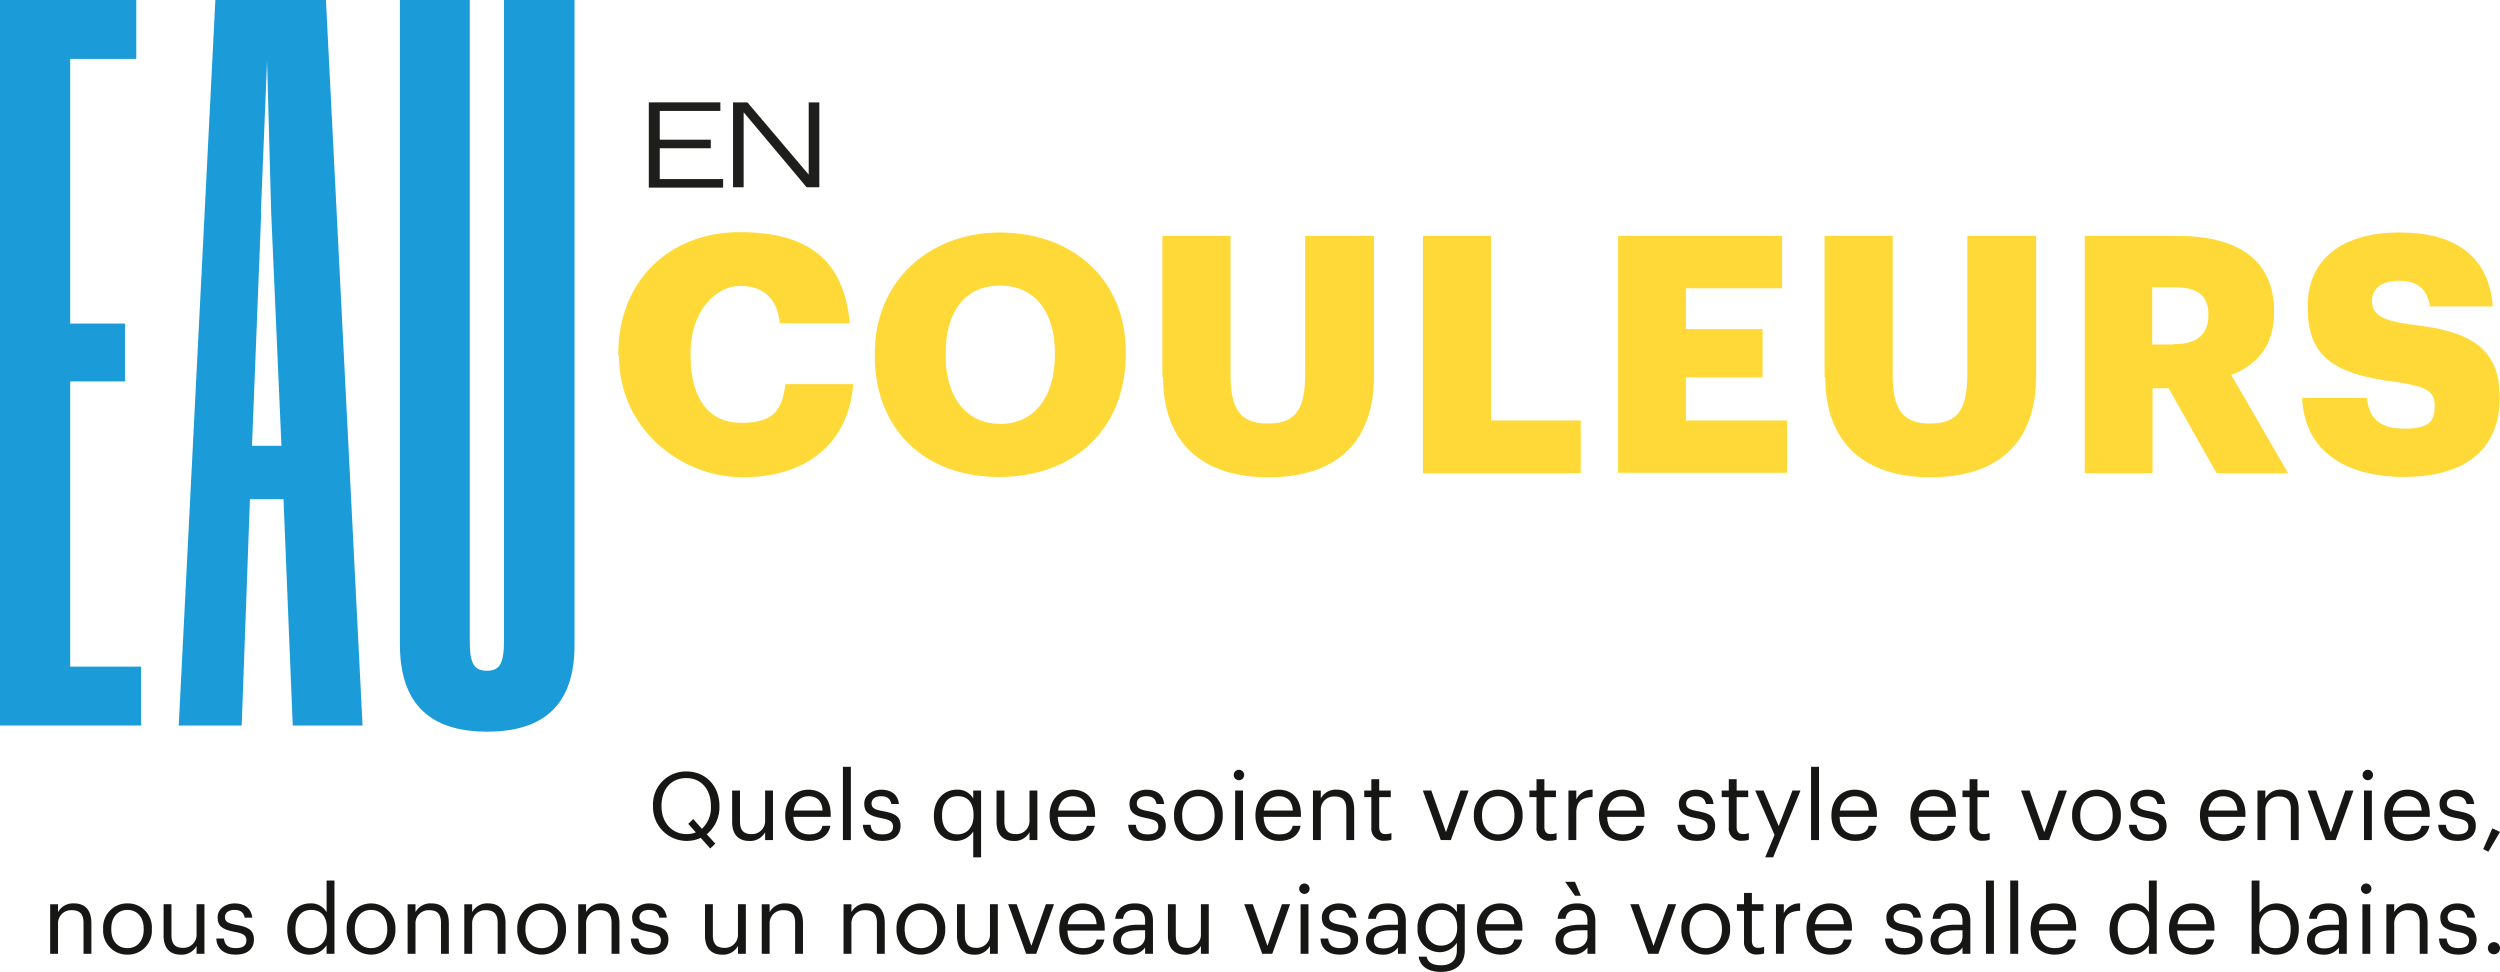<svg xmlns="http://www.w3.org/2000/svg" xmlns:xlink="http://www.w3.org/1999/xlink" width="572.331" height="222.498" viewBox="0 0 572.331 222.498">
  <defs>
    <clipPath id="clip-path">
      <rect id="Rectangle_60" data-name="Rectangle 60" width="560.846" height="46.949" fill="none"/>
    </clipPath>
  </defs>
  <g id="Group_1791" data-name="Group 1791" transform="translate(27.269 -2010.45)">
    <g id="haut-en-couleurs" transform="translate(-83.169 1819.65)">
      <g id="Group_1778" data-name="Group 1778" transform="translate(55.9 190.8)">
        <path id="Path_2080" data-name="Path 2080" d="M55.978,190.8H87.1v13.482H71.968v60.59H84.51v13.247H71.968V343.41H88.194v13.482H55.9V190.8Z" transform="translate(-55.9 -190.8)" fill="#1b9cd9"/>
        <path id="Path_2081" data-name="Path 2081" d="M132.085,305.081H124.4l-1.881,51.811H108.1L116.487,190.8H141.8l8.387,166.092H134.2ZM126.99,239.4l-2.116,53.457h6.741L129.263,239.4l-.941-34.645L126.912,239.4Z" transform="translate(-67.184 -190.8)" fill="#1b9cd9"/>
        <path id="Path_2082" data-name="Path 2082" d="M212.675,190.8V338.551c0,13.717-7.211,19.752-19.987,19.752S172.7,352.268,172.7,338.316V190.8h15.99V337.375c0,5.33.941,6.976,3.919,6.976s3.919-1.646,3.919-6.976V190.8h16.147Z" transform="translate(-81.149 -190.8)" fill="#1b9cd9"/>
      </g>
      <g id="Group_1779" data-name="Group 1779" transform="translate(197.458 243.943)">
        <path id="Path_2083" data-name="Path 2083" d="M236.5,286.974v-.627c0-16.7,11.836-27.747,27.747-27.747s23.907,6.506,25.239,20.85H273.5c-.627-5.565-3.684-8.544-9.092-8.544s-11.365,5.487-11.365,15.363v.627c0,9.8,4.154,15.363,11.6,15.363s9.327-2.9,10.111-8.857h15.52c-1.1,14.03-11.209,21.32-25.317,21.32s-28.3-11.052-28.3-27.747Z" transform="translate(-236.5 -258.6)" fill="#ffd938"/>
        <path id="Path_2084" data-name="Path 2084" d="M311.4,287v-.627c0-16.539,12.463-27.669,28.688-27.669s28.766,10.425,28.766,27.277v.627c0,16.7-11.444,28.061-29,28.061S311.4,303.3,311.4,286.918Zm41.229-.157v-.627c0-9.641-4.86-15.363-12.541-15.363s-12.463,5.565-12.463,15.441v.627c0,9.876,5.016,15.6,12.541,15.6S352.629,296.559,352.629,286.839Z" transform="translate(-252.692 -258.622)" fill="#ffd938"/>
        <path id="Path_2085" data-name="Path 2085" d="M395.4,291.993V259.7H411v31.588c0,7.681,1.881,11.365,8.544,11.365s8.544-3.527,8.544-11.6V259.7H443.84v32.058c0,15.833-9.249,23.2-24.22,23.2s-24.063-7.76-24.063-22.966Z" transform="translate(-270.85 -258.838)" fill="#ffd938"/>
        <path id="Path_2086" data-name="Path 2086" d="M471.4,259.7h15.676v42.248h20.536v12.071H471.478V259.7Z" transform="translate(-287.28 -258.838)" fill="#ffd938"/>
        <path id="Path_2087" data-name="Path 2087" d="M528.5,259.678h37.545v11.992H544.02V281h17.558V292.05H544.02v9.876h23.2v11.992H528.5V259.678Z" transform="translate(-299.624 -258.816)" fill="#ffd938"/>
        <path id="Path_2088" data-name="Path 2088" d="M588.8,291.993V259.7h15.6v31.588c0,7.681,1.881,11.365,8.544,11.365s8.544-3.527,8.544-11.6V259.7H637.24v32.058c0,15.833-9.249,23.2-24.22,23.2s-24.063-7.76-24.063-22.966Z" transform="translate(-312.659 -258.838)" fill="#ffd938"/>
        <path id="Path_2089" data-name="Path 2089" d="M664.8,259.7h21.242c14.187,0,22.1,5.8,22.1,17.244v.314c0,7.76-4.076,12.071-9.8,14.266l13.011,22.5H694.977L684,294.58H680.32v19.439H664.8V259.7Zm20.458,24.769c5.252,0,7.838-2.195,7.838-6.584v-.314c0-4.389-2.743-6.114-7.76-6.114h-5.095v13.09h5.016Z" transform="translate(-329.088 -258.838)" fill="#ffd938"/>
        <path id="Path_2090" data-name="Path 2090" d="M728.3,296.559h14.814c.392,3.841,2.116,7.054,8.544,7.054s6.976-2.195,6.976-5.408-2.038-4.233-8.544-5.252c-15.363-1.8-20.536-6.349-20.536-17.322s8.073-16.931,21.006-16.931,20.458,5.487,21.4,16.931H757.537c-.549-3.841-2.743-5.879-6.976-5.879s-6.271,1.881-6.271,4.625,1.646,4.389,8.465,5.33c13.717,1.489,20.771,5.095,20.771,16.852s-7.917,18.106-21.869,18.106-22.966-6.349-23.358-18.185Z" transform="translate(-342.816 -258.622)" fill="#ffd938"/>
      </g>
      <g id="Group_1780" data-name="Group 1780" transform="translate(204.435 214.236)">
        <path id="Path_2091" data-name="Path 2091" d="M245.4,220.7h16.382v1.96H247.908v6.584h11.679v1.96H247.908v7.054h14.5v1.96H245.4V220.778Z" transform="translate(-245.4 -220.7)" fill="#1e1e1c"/>
        <path id="Path_2092" data-name="Path 2092" d="M269.9,220.7h3.37l14.03,16.539V220.7h2.43v19.439h-2.9l-14.422-17.166v17.166h-2.43V220.7Z" transform="translate(-250.696 -220.7)" fill="#1e1e1c"/>
      </g>
    </g>
    <g id="Group_1782" data-name="Group 1782" transform="translate(-15.785 2186)">
      <g id="Group_1781" data-name="Group 1781" transform="translate(0 0)" clip-path="url(#clip-path)">
        <path id="Path_2093" data-name="Path 2093" d="M93.631,15.846A7.733,7.733,0,0,1,82.7,8.686V8.512A7.519,7.519,0,0,1,90.333.637c4.556,0,7.572,3.471,7.572,7.832v.174A7.958,7.958,0,0,1,95,15l1.953,2.17L95.8,18.275ZM92.5,14.587l-1.736-1.953,1.15-1.106,1.974,2.235a6.546,6.546,0,0,0,2.061-5.142V8.447c0-3.471-2.039-6.292-5.619-6.292-3.6,0-5.684,2.647-5.684,6.335v.174c0,3.753,2.495,6.313,5.728,6.313a5.541,5.541,0,0,0,2.126-.391" transform="translate(55.314 0.426)" fill="#161615"/>
        <path id="Path_2094" data-name="Path 2094" d="M93.551,10.431V3.25h1.8v7.094c0,2,.846,2.885,2.625,2.885a2.985,2.985,0,0,0,3.124-3.1V3.25h1.8V14.6h-1.8V12.8a3.874,3.874,0,0,1-3.6,2c-2.256,0-3.949-1.237-3.949-4.361" transform="translate(62.575 2.174)" fill="#161615"/>
        <path id="Path_2095" data-name="Path 2095" d="M100.831,9.121V8.947c0-3.428,2.191-5.814,5.315-5.814,2.625,0,5.1,1.584,5.1,5.641V9.36H102.7c.087,2.582,1.323,4.014,3.645,4.014,1.757,0,2.777-.651,3.016-1.974h1.8c-.391,2.278-2.278,3.471-4.838,3.471-3.211,0-5.489-2.256-5.489-5.749m8.57-1.215c-.174-2.343-1.389-3.276-3.254-3.276-1.844,0-3.081,1.258-3.384,3.276Z" transform="translate(67.444 2.096)" fill="#161615"/>
        <rect id="Rectangle_56" data-name="Rectangle 56" width="1.822" height="16.771" transform="translate(181.488)" fill="#161615"/>
        <path id="Path_2096" data-name="Path 2096" d="M111.491,11.182h1.757c.13,1.345.846,2.191,2.669,2.191,1.714,0,2.473-.586,2.473-1.8,0-1.193-.89-1.584-2.647-1.909-2.951-.542-3.949-1.367-3.949-3.341,0-2.1,2.061-3.189,3.84-3.189,2.039,0,3.8.824,4.1,3.276H118c-.26-1.237-.955-1.779-2.387-1.779-1.3,0-2.148.651-2.148,1.627,0,1.02.564,1.432,2.647,1.8,2.343.434,3.992.955,3.992,3.363,0,2.061-1.41,3.45-4.166,3.45-2.712,0-4.339-1.367-4.448-3.688" transform="translate(74.574 2.096)" fill="#161615"/>
        <path id="Path_2097" data-name="Path 2097" d="M130.232,12.723a4.783,4.783,0,0,1-3.884,2.148c-2.972,0-5.12-2.1-5.12-5.641V9.057c0-3.471,2.17-5.925,5.294-5.925a4.066,4.066,0,0,1,3.71,2.019V3.329h1.8v15.3h-1.8Zm.065-3.645V8.9c0-2.907-1.389-4.274-3.6-4.274-2.256,0-3.6,1.584-3.6,4.339v.174c0,2.864,1.54,4.231,3.45,4.231,2.1,0,3.753-1.389,3.753-4.3" transform="translate(81.087 2.095)" fill="#161615"/>
        <path id="Path_2098" data-name="Path 2098" d="M129.82,10.431V3.25h1.8v7.094c0,2,.846,2.885,2.625,2.885a2.985,2.985,0,0,0,3.124-3.1V3.25h1.8V14.6h-1.8V12.8a3.874,3.874,0,0,1-3.6,2c-2.256,0-3.949-1.237-3.949-4.361" transform="translate(86.834 2.174)" fill="#161615"/>
        <path id="Path_2099" data-name="Path 2099" d="M137.1,9.121V8.947c0-3.428,2.191-5.814,5.315-5.814,2.625,0,5.1,1.584,5.1,5.641V9.36h-8.548c.087,2.582,1.323,4.014,3.645,4.014,1.757,0,2.777-.651,3.016-1.974h1.8c-.391,2.278-2.278,3.471-4.838,3.471-3.211,0-5.489-2.256-5.489-5.749m8.57-1.215c-.174-2.343-1.388-3.276-3.254-3.276-1.844,0-3.081,1.258-3.384,3.276Z" transform="translate(91.704 2.096)" fill="#161615"/>
        <path id="Path_2100" data-name="Path 2100" d="M147.877,11.182h1.757c.13,1.345.846,2.191,2.669,2.191,1.714,0,2.473-.586,2.473-1.8,0-1.193-.89-1.584-2.647-1.909-2.951-.542-3.949-1.367-3.949-3.341,0-2.1,2.061-3.189,3.84-3.189,2.039,0,3.8.824,4.1,3.276h-1.736c-.26-1.237-.955-1.779-2.386-1.779-1.3,0-2.148.651-2.148,1.627,0,1.02.564,1.432,2.647,1.8,2.343.434,3.992.955,3.992,3.363,0,2.061-1.41,3.45-4.166,3.45-2.712,0-4.339-1.367-4.448-3.688" transform="translate(98.912 2.096)" fill="#161615"/>
        <path id="Path_2101" data-name="Path 2101" d="M154.169,9.1V8.926A5.579,5.579,0,1,1,165.32,8.9v.174a5.579,5.579,0,1,1-11.151.022m9.286,0V8.947c0-2.625-1.454-4.317-3.71-4.317-2.278,0-3.71,1.692-3.71,4.3V9.1c0,2.582,1.409,4.276,3.71,4.276,2.278,0,3.71-1.716,3.71-4.276" transform="translate(103.121 2.096)" fill="#161615"/>
        <path id="Path_2102" data-name="Path 2102" d="M162.359,1.6a1.193,1.193,0,0,1,2.387,0,1.193,1.193,0,0,1-2.387,0m.325,3.558h1.8V16.5h-1.8Z" transform="translate(108.599 0.27)" fill="#161615"/>
        <path id="Path_2103" data-name="Path 2103" d="M165.336,9.121V8.947c0-3.428,2.191-5.814,5.315-5.814,2.625,0,5.1,1.584,5.1,5.641V9.36H167.2c.087,2.582,1.323,4.014,3.645,4.014,1.757,0,2.777-.651,3.016-1.974h1.8c-.391,2.278-2.278,3.471-4.838,3.471-3.211,0-5.489-2.256-5.489-5.749m8.57-1.215c-.174-2.343-1.388-3.276-3.254-3.276-1.844,0-3.081,1.258-3.384,3.276Z" transform="translate(110.59 2.096)" fill="#161615"/>
        <path id="Path_2104" data-name="Path 2104" d="M173.227,3.328h1.8v1.8a3.9,3.9,0,0,1,3.645-2c2.343,0,3.992,1.28,3.992,4.578v6.964h-1.8V7.581c0-2-.846-2.885-2.667-2.885a2.987,2.987,0,0,0-3.169,3.1v6.877h-1.8Z" transform="translate(115.868 2.096)" fill="#161615"/>
        <path id="Path_2105" data-name="Path 2105" d="M181.887,12.789V5.8H180.26V4.285h1.627V1.7h1.8V4.285h2.647V5.8h-2.647v6.812c0,1.106.5,1.649,1.41,1.649a3.707,3.707,0,0,0,1.389-.239v1.519a4.292,4.292,0,0,1-1.54.239,2.757,2.757,0,0,1-3.059-2.994" transform="translate(120.573 1.139)" fill="#161615"/>
        <path id="Path_2106" data-name="Path 2106" d="M188.294,3.25h1.951l3.364,9.524,3.318-9.524h1.867L194.715,14.6h-2.3Z" transform="translate(125.946 2.174)" fill="#161615"/>
        <path id="Path_2107" data-name="Path 2107" d="M195.3,9.1V8.926A5.579,5.579,0,1,1,206.451,8.9v.174A5.579,5.579,0,1,1,195.3,9.1m9.286,0V8.947c0-2.625-1.454-4.317-3.71-4.317-2.278,0-3.71,1.692-3.71,4.3V9.1c0,2.582,1.41,4.276,3.71,4.276,2.278,0,3.71-1.716,3.71-4.276" transform="translate(130.633 2.096)" fill="#161615"/>
        <path id="Path_2108" data-name="Path 2108" d="M204.547,12.789V5.8h-1.629V4.285h1.629V1.7h1.8V4.285h2.647V5.8h-2.647v6.812c0,1.106.5,1.649,1.41,1.649a3.713,3.713,0,0,0,1.389-.239v1.519a4.3,4.3,0,0,1-1.54.239,2.757,2.757,0,0,1-3.059-2.994" transform="translate(135.728 1.139)" fill="#161615"/>
        <path id="Path_2109" data-name="Path 2109" d="M208.274,3.328h1.8V5.368A3.964,3.964,0,0,1,213.8,3.133V4.825c-2.278.108-3.732.824-3.732,3.623v6.227h-1.8Z" transform="translate(139.311 2.096)" fill="#161615"/>
        <path id="Path_2110" data-name="Path 2110" d="M212.459,9.121V8.947c0-3.428,2.193-5.814,5.317-5.814,2.625,0,5.1,1.584,5.1,5.641V9.36h-8.548c.087,2.582,1.323,4.014,3.646,4.014,1.757,0,2.777-.651,3.016-1.974h1.8c-.392,2.278-2.278,3.471-4.84,3.471-3.211,0-5.489-2.256-5.489-5.749m8.571-1.215c-.174-2.343-1.389-3.276-3.254-3.276-1.846,0-3.081,1.258-3.386,3.276Z" transform="translate(142.11 2.096)" fill="#161615"/>
        <path id="Path_2111" data-name="Path 2111" d="M223.236,11.182h1.757c.13,1.345.846,2.191,2.667,2.191,1.716,0,2.475-.586,2.475-1.8,0-1.193-.889-1.584-2.647-1.909-2.952-.542-3.949-1.367-3.949-3.341,0-2.1,2.061-3.189,3.838-3.189,2.041,0,3.8.824,4.1,3.276h-1.736c-.259-1.237-.953-1.779-2.385-1.779-1.3,0-2.148.651-2.148,1.627,0,1.02.564,1.432,2.647,1.8,2.343.434,3.992.955,3.992,3.363,0,2.061-1.412,3.45-4.166,3.45-2.712,0-4.341-1.367-4.448-3.688" transform="translate(149.319 2.096)" fill="#161615"/>
        <path id="Path_2112" data-name="Path 2112" d="M230.921,12.789V5.8h-1.627V4.285h1.627V1.7h1.8V4.285h2.647V5.8h-2.647v6.812c0,1.106.5,1.649,1.41,1.649a3.7,3.7,0,0,0,1.389-.239v1.519a4.292,4.292,0,0,1-1.54.239,2.758,2.758,0,0,1-3.059-2.994" transform="translate(153.371 1.139)" fill="#161615"/>
        <path id="Path_2113" data-name="Path 2113" d="M238.33,13.425,233.883,3.25h1.929l3.471,8.136,3.148-8.136h1.844l-6.27,15.3h-1.822Z" transform="translate(156.44 2.174)" fill="#161615"/>
        <rect id="Rectangle_57" data-name="Rectangle 57" width="1.822" height="16.771" transform="translate(403.123)" fill="#161615"/>
        <path id="Path_2114" data-name="Path 2114" d="M244.347,9.121V8.947c0-3.428,2.191-5.814,5.315-5.814,2.625,0,5.1,1.584,5.1,5.641V9.36h-8.548c.087,2.582,1.323,4.014,3.645,4.014,1.759,0,2.777-.651,3.017-1.974h1.8c-.392,2.278-2.28,3.471-4.84,3.471-3.211,0-5.489-2.256-5.489-5.749m8.57-1.215c-.174-2.343-1.389-3.276-3.254-3.276-1.844,0-3.081,1.258-3.384,3.276Z" transform="translate(163.439 2.096)" fill="#161615"/>
        <path id="Path_2115" data-name="Path 2115" d="M255.175,9.121V8.947c0-3.428,2.195-5.814,5.317-5.814,2.625,0,5.1,1.584,5.1,5.641V9.36h-8.548c.087,2.582,1.323,4.014,3.646,4.014,1.757,0,2.777-.651,3.016-1.974h1.8c-.394,2.278-2.28,3.471-4.84,3.471-3.213,0-5.491-2.256-5.491-5.749m8.571-1.215c-.174-2.343-1.388-3.276-3.254-3.276-1.846,0-3.079,1.258-3.386,3.276Z" transform="translate(170.682 2.096)" fill="#161615"/>
        <path id="Path_2116" data-name="Path 2116" d="M263.953,12.789V5.8h-1.627V4.285h1.627V1.7h1.8V4.285H268.4V5.8h-2.647v6.812c0,1.106.5,1.649,1.41,1.649a3.7,3.7,0,0,0,1.388-.239v1.519a4.292,4.292,0,0,1-1.54.239,2.758,2.758,0,0,1-3.059-2.994" transform="translate(175.465 1.139)" fill="#161615"/>
        <path id="Path_2117" data-name="Path 2117" d="M270.359,3.25h1.953l3.364,9.524,3.318-9.524h1.866L276.783,14.6h-2.3Z" transform="translate(180.839 2.174)" fill="#161615"/>
        <path id="Path_2118" data-name="Path 2118" d="M277.367,9.1V8.926A5.579,5.579,0,1,1,288.518,8.9v.174a5.579,5.579,0,1,1-11.151.022m9.286,0V8.947c0-2.625-1.454-4.317-3.71-4.317-2.278,0-3.71,1.692-3.71,4.3V9.1c0,2.582,1.41,4.276,3.71,4.276,2.278,0,3.71-1.716,3.71-4.276" transform="translate(185.526 2.096)" fill="#161615"/>
        <path id="Path_2119" data-name="Path 2119" d="M285.167,11.182h1.757c.13,1.345.846,2.191,2.667,2.191,1.716,0,2.475-.586,2.475-1.8,0-1.193-.889-1.584-2.647-1.909-2.952-.542-3.949-1.367-3.949-3.341,0-2.1,2.061-3.189,3.838-3.189,2.041,0,3.8.824,4.1,3.276h-1.736c-.259-1.237-.953-1.779-2.385-1.779-1.3,0-2.148.651-2.148,1.627,0,1.02.564,1.432,2.647,1.8,2.343.434,3.992.955,3.992,3.363,0,2.061-1.412,3.45-4.166,3.45-2.712,0-4.341-1.367-4.448-3.688" transform="translate(190.743 2.096)" fill="#161615"/>
        <path id="Path_2120" data-name="Path 2120" d="M294.9,9.121V8.947c0-3.428,2.193-5.814,5.317-5.814,2.624,0,5.1,1.584,5.1,5.641V9.36h-8.548c.087,2.582,1.323,4.014,3.645,4.014,1.759,0,2.777-.651,3.017-1.974h1.8c-.392,2.278-2.278,3.471-4.84,3.471-3.211,0-5.489-2.256-5.489-5.749m8.571-1.215c-.174-2.343-1.388-3.276-3.254-3.276-1.846,0-3.082,1.258-3.386,3.276Z" transform="translate(197.255 2.096)" fill="#161615"/>
        <path id="Path_2121" data-name="Path 2121" d="M302.794,3.328h1.8v1.8a3.9,3.9,0,0,1,3.647-2c2.341,0,3.99,1.28,3.99,4.578v6.964h-1.8V7.581c0-2-.846-2.885-2.667-2.885a2.987,2.987,0,0,0-3.169,3.1v6.877h-1.8Z" transform="translate(202.533 2.096)" fill="#161615"/>
        <path id="Path_2122" data-name="Path 2122" d="M309.671,3.25h1.953l3.363,9.524,3.319-9.524h1.866L316.093,14.6h-2.3Z" transform="translate(207.133 2.174)" fill="#161615"/>
        <path id="Path_2123" data-name="Path 2123" d="M317.211,1.6a1.194,1.194,0,0,1,2.388,0,1.194,1.194,0,0,1-2.388,0m.325,3.558h1.8V16.5h-1.8Z" transform="translate(212.177 0.27)" fill="#161615"/>
        <path id="Path_2124" data-name="Path 2124" d="M320.187,9.121V8.947c0-3.428,2.193-5.814,5.317-5.814,2.623,0,5.1,1.584,5.1,5.641V9.36h-8.548c.087,2.582,1.323,4.014,3.645,4.014,1.759,0,2.777-.651,3.017-1.974h1.8c-.392,2.278-2.28,3.471-4.84,3.471-3.211,0-5.489-2.256-5.489-5.749m8.57-1.215c-.174-2.343-1.388-3.276-3.253-3.276-1.846,0-3.082,1.258-3.386,3.276Z" transform="translate(214.167 2.096)" fill="#161615"/>
        <path id="Path_2125" data-name="Path 2125" d="M327.584,11.182h1.757c.13,1.345.846,2.191,2.669,2.191,1.714,0,2.473-.586,2.473-1.8,0-1.193-.89-1.584-2.647-1.909-2.951-.542-3.949-1.367-3.949-3.341,0-2.1,2.061-3.189,3.839-3.189,2.041,0,3.8.824,4.1,3.276h-1.736c-.26-1.237-.955-1.779-2.387-1.779-1.3,0-2.148.651-2.148,1.627,0,1.02.564,1.432,2.647,1.8,2.343.434,3.992.955,3.992,3.363,0,2.061-1.41,3.45-4.166,3.45-2.712,0-4.341-1.367-4.448-3.688" transform="translate(219.115 2.096)" fill="#161615"/>
        <path id="Path_2126" data-name="Path 2126" d="M333.759,13.188l2.083-4.751,1.759.824L334.93,13.8Z" transform="translate(223.245 5.644)" fill="#161615"/>
        <path id="Path_2127" data-name="Path 2127" d="M0,18.928H1.8v1.8a3.9,3.9,0,0,1,3.645-1.994c2.343,0,3.992,1.278,3.992,4.576v6.966h-1.8V23.182c0-2-.846-2.887-2.669-2.887A2.986,2.986,0,0,0,1.8,23.4v6.877H0Z" transform="translate(0 12.531)" fill="#161615"/>
        <path id="Path_2128" data-name="Path 2128" d="M7.267,24.7v-.174a5.483,5.483,0,0,1,5.576-5.791A5.466,5.466,0,0,1,18.418,24.5v.172a5.477,5.477,0,0,1-5.6,5.794A5.487,5.487,0,0,1,7.267,24.7m9.286,0v-.152c0-2.625-1.454-4.317-3.71-4.317-2.278,0-3.71,1.692-3.71,4.3V24.7c0,2.583,1.409,4.276,3.71,4.276,2.278,0,3.71-1.716,3.71-4.276" transform="translate(4.861 12.531)" fill="#161615"/>
        <path id="Path_2129" data-name="Path 2129" d="M15.561,26.032V18.849h1.8v7.1c0,2,.846,2.885,2.625,2.885a2.986,2.986,0,0,0,3.124-3.1V18.849h1.8V30.2h-1.8V28.4a3.873,3.873,0,0,1-3.6,2c-2.256,0-3.949-1.237-3.949-4.361" transform="translate(10.408 12.608)" fill="#161615"/>
        <path id="Path_2130" data-name="Path 2130" d="M22.789,26.781h1.757c.13,1.347.846,2.191,2.669,2.191,1.714,0,2.473-.584,2.473-1.8,0-1.192-.89-1.584-2.647-1.908-2.951-.542-3.949-1.368-3.949-3.343,0-2.1,2.061-3.188,3.84-3.188,2.039,0,3.8.823,4.1,3.276H29.3c-.26-1.238-.955-1.781-2.386-1.781-1.3,0-2.148.651-2.148,1.629,0,1.018.564,1.43,2.647,1.8,2.343.436,3.992.955,3.992,3.364,0,2.061-1.41,3.45-4.166,3.45-2.712,0-4.339-1.367-4.448-3.69" transform="translate(15.243 12.531)" fill="#161615"/>
        <path id="Path_2131" data-name="Path 2131" d="M32.525,26.925v-.174c0-3.471,2.171-5.923,5.294-5.923a4.065,4.065,0,0,1,3.71,2.018V15.6h1.8V32.371h-1.8V30.42a4.78,4.78,0,0,1-3.883,2.148c-2.971,0-5.12-2.106-5.12-5.642m9.069-.152V26.6c0-2.907-1.389-4.274-3.6-4.274-2.255,0-3.6,1.584-3.6,4.341v.172c0,2.864,1.539,4.231,3.448,4.231,2.106,0,3.753-1.389,3.753-4.3" transform="translate(21.755 10.435)" fill="#161615"/>
        <path id="Path_2132" data-name="Path 2132" d="M40.677,24.7v-.174a5.579,5.579,0,1,1,11.151-.02v.172a5.579,5.579,0,1,1-11.151.022m9.286,0v-.152c0-2.625-1.454-4.317-3.71-4.317-2.278,0-3.71,1.692-3.71,4.3V24.7c0,2.583,1.41,4.276,3.71,4.276,2.278,0,3.71-1.716,3.71-4.276" transform="translate(27.208 12.531)" fill="#161615"/>
        <path id="Path_2133" data-name="Path 2133" d="M49.035,18.928h1.8v1.8a3.9,3.9,0,0,1,3.645-1.994c2.343,0,3.992,1.278,3.992,4.576v6.966h-1.8V23.182c0-2-.846-2.887-2.667-2.887a2.987,2.987,0,0,0-3.169,3.1v6.877h-1.8Z" transform="translate(32.799 12.531)" fill="#161615"/>
        <path id="Path_2134" data-name="Path 2134" d="M56.81,18.928h1.8v1.8a3.9,3.9,0,0,1,3.645-1.994c2.343,0,3.992,1.278,3.992,4.576v6.966h-1.8V23.182c0-2-.846-2.887-2.669-2.887a2.986,2.986,0,0,0-3.168,3.1v6.877h-1.8Z" transform="translate(37.999 12.531)" fill="#161615"/>
        <path id="Path_2135" data-name="Path 2135" d="M64.077,24.7v-.174a5.579,5.579,0,1,1,11.151-.02v.172a5.579,5.579,0,1,1-11.151.022m9.286,0v-.152c0-2.625-1.454-4.317-3.71-4.317-2.278,0-3.71,1.692-3.71,4.3V24.7c0,2.583,1.409,4.276,3.71,4.276,2.278,0,3.71-1.716,3.71-4.276" transform="translate(42.86 12.531)" fill="#161615"/>
        <path id="Path_2136" data-name="Path 2136" d="M72.436,18.928h1.8v1.8a3.893,3.893,0,0,1,3.645-1.994c2.343,0,3.99,1.278,3.99,4.576v6.966h-1.8V23.182c0-2-.846-2.887-2.67-2.887a2.984,2.984,0,0,0-3.166,3.1v6.877h-1.8Z" transform="translate(48.451 12.531)" fill="#161615"/>
        <path id="Path_2137" data-name="Path 2137" d="M79.65,26.781h1.757c.13,1.347.846,2.191,2.669,2.191,1.714,0,2.473-.584,2.473-1.8,0-1.192-.89-1.584-2.647-1.908-2.951-.542-3.949-1.368-3.949-3.343,0-2.1,2.061-3.188,3.84-3.188,2.039,0,3.8.823,4.1,3.276H86.159c-.26-1.238-.955-1.781-2.387-1.781-1.3,0-2.148.651-2.148,1.629,0,1.018.564,1.43,2.647,1.8,2.343.436,3.992.955,3.992,3.364,0,2.061-1.41,3.45-4.166,3.45-2.712,0-4.339-1.367-4.448-3.69" transform="translate(53.276 12.531)" fill="#161615"/>
        <path id="Path_2138" data-name="Path 2138" d="M89.829,26.032V18.849h1.8v7.1c0,2,.846,2.885,2.625,2.885a2.986,2.986,0,0,0,3.124-3.1V18.849h1.8V30.2h-1.8V28.4a3.874,3.874,0,0,1-3.6,2c-2.256,0-3.949-1.237-3.949-4.361" transform="translate(60.085 12.608)" fill="#161615"/>
        <path id="Path_2139" data-name="Path 2139" d="M97.615,18.928h1.8v1.8a3.9,3.9,0,0,1,3.645-1.994c2.343,0,3.992,1.278,3.992,4.576v6.966h-1.8V23.182c0-2-.846-2.887-2.667-2.887a2.987,2.987,0,0,0-3.169,3.1v6.877h-1.8Z" transform="translate(65.293 12.531)" fill="#161615"/>
        <path id="Path_2140" data-name="Path 2140" d="M108.834,18.928h1.8v1.8a3.9,3.9,0,0,1,3.645-1.994c2.343,0,3.992,1.278,3.992,4.576v6.966h-1.8V23.182c0-2-.846-2.887-2.667-2.887a2.987,2.987,0,0,0-3.169,3.1v6.877h-1.8Z" transform="translate(72.797 12.531)" fill="#161615"/>
        <path id="Path_2141" data-name="Path 2141" d="M116.1,24.7v-.174a5.579,5.579,0,1,1,11.151-.02v.172A5.579,5.579,0,1,1,116.1,24.7m9.286,0v-.152c0-2.625-1.454-4.317-3.71-4.317-2.278,0-3.71,1.692-3.71,4.3V24.7c0,2.583,1.41,4.276,3.71,4.276,2.278,0,3.71-1.716,3.71-4.276" transform="translate(77.658 12.531)" fill="#161615"/>
        <path id="Path_2142" data-name="Path 2142" d="M124.395,26.032V18.849h1.8v7.1c0,2,.846,2.885,2.625,2.885a2.987,2.987,0,0,0,3.124-3.1V18.849h1.8V30.2h-1.8V28.4a3.873,3.873,0,0,1-3.6,2c-2.253,0-3.947-1.237-3.947-4.361" transform="translate(83.206 12.608)" fill="#161615"/>
        <path id="Path_2143" data-name="Path 2143" d="M131.415,18.85h1.953l3.363,9.526,3.319-9.526h1.866L137.837,30.2h-2.3Z" transform="translate(87.901 12.608)" fill="#161615"/>
        <path id="Path_2144" data-name="Path 2144" d="M138.422,24.722v-.175c0-3.428,2.191-5.813,5.315-5.813,2.625,0,5.1,1.582,5.1,5.641v.584h-8.548c.087,2.582,1.323,4.014,3.645,4.014,1.759,0,2.777-.649,3.017-1.973h1.8c-.392,2.276-2.28,3.471-4.84,3.471-3.211,0-5.489-2.258-5.489-5.749m8.57-1.217c-.174-2.341-1.389-3.276-3.254-3.276-1.844,0-3.081,1.258-3.384,3.276Z" transform="translate(92.588 12.531)" fill="#161615"/>
        <path id="Path_2145" data-name="Path 2145" d="M145.818,27.128c0-2.623,2.777-3.513,5.683-3.513h1.629v-.824c0-1.8-.694-2.562-2.43-2.562-1.564,0-2.43.651-2.605,2.039h-1.8c.24-2.582,2.3-3.535,4.493-3.535,2.17,0,4.144.888,4.144,4.057v7.485h-1.8V28.844a4.093,4.093,0,0,1-3.536,1.627c-2.1,0-3.775-1.02-3.775-3.343m7.311-.823V24.894h-1.564c-2.276,0-3.947.564-3.947,2.235,0,1.172.564,1.911,2.146,1.911,1.911,0,3.364-.976,3.364-2.734" transform="translate(97.535 12.531)" fill="#161615"/>
        <path id="Path_2146" data-name="Path 2146" d="M153.332,26.032V18.849h1.8v7.1c0,2,.848,2.885,2.625,2.885a2.986,2.986,0,0,0,3.124-3.1V18.849h1.8V30.2h-1.8V28.4a3.87,3.87,0,0,1-3.6,2c-2.255,0-3.949-1.237-3.949-4.361" transform="translate(102.561 12.608)" fill="#161615"/>
        <path id="Path_2147" data-name="Path 2147" d="M163.8,18.85h1.953l3.363,9.526,3.319-9.526H174.3L170.219,30.2h-2.3Z" transform="translate(109.561 12.608)" fill="#161615"/>
        <path id="Path_2148" data-name="Path 2148" d="M171.337,17.2a1.193,1.193,0,1,1,1.193,1.193,1.2,1.2,0,0,1-1.193-1.193m.325,3.558h1.8V32.1h-1.8Z" transform="translate(114.604 10.704)" fill="#161615"/>
        <path id="Path_2149" data-name="Path 2149" d="M174.262,26.781h1.757c.13,1.347.846,2.191,2.667,2.191,1.716,0,2.475-.584,2.475-1.8,0-1.192-.889-1.584-2.647-1.908-2.952-.542-3.949-1.368-3.949-3.343,0-2.1,2.061-3.188,3.838-3.188,2.041,0,3.8.823,4.1,3.276h-1.736c-.259-1.238-.953-1.781-2.385-1.781-1.3,0-2.148.651-2.148,1.629,0,1.018.564,1.43,2.647,1.8,2.343.436,3.992.955,3.992,3.364,0,2.061-1.412,3.45-4.166,3.45-2.712,0-4.341-1.367-4.448-3.69" transform="translate(116.561 12.531)" fill="#161615"/>
        <path id="Path_2150" data-name="Path 2150" d="M180.5,27.128c0-2.623,2.777-3.513,5.683-3.513h1.629v-.824c0-1.8-.694-2.562-2.43-2.562-1.564,0-2.43.651-2.605,2.039h-1.8c.24-2.582,2.3-3.535,4.493-3.535,2.17,0,4.144.888,4.144,4.057v7.485h-1.8V28.844a4.093,4.093,0,0,1-3.536,1.627c-2.1,0-3.775-1.02-3.775-3.343m7.311-.823V24.894H186.25c-2.276,0-3.947.564-3.947,2.235,0,1.172.564,1.911,2.146,1.911,1.911,0,3.364-.976,3.364-2.734" transform="translate(120.735 12.531)" fill="#161615"/>
        <path id="Path_2151" data-name="Path 2151" d="M187.812,30.926h1.844c.262,1.3,1.345,1.976,3.276,1.976,2.235,0,3.647-1.065,3.647-3.495V27.76a4.71,4.71,0,0,1-3.842,2.146,5.11,5.11,0,0,1-5.164-5.38v-.152a5.37,5.37,0,0,1,5.294-5.641,4.07,4.07,0,0,1,3.712,2.018V18.928h1.8V29.516c-.022,3.3-2.256,4.9-5.424,4.9-3.363,0-4.836-1.582-5.142-3.493m8.83-6.53v-.152c0-2.538-1.389-4.014-3.6-4.014-2.258,0-3.6,1.671-3.6,4.059v.172c0,2.473,1.584,3.949,3.491,3.949,2.1,0,3.71-1.475,3.71-4.014" transform="translate(125.464 12.53)" fill="#161615"/>
        <path id="Path_2152" data-name="Path 2152" d="M195.724,24.722v-.175c0-3.428,2.191-5.813,5.315-5.813,2.625,0,5.1,1.582,5.1,5.641v.584H197.59c.087,2.582,1.323,4.014,3.645,4.014,1.759,0,2.777-.649,3.017-1.973h1.8c-.392,2.276-2.28,3.471-4.84,3.471-3.211,0-5.489-2.258-5.489-5.749m8.57-1.217c-.174-2.341-1.389-3.276-3.254-3.276-1.844,0-3.081,1.258-3.384,3.276Z" transform="translate(130.916 12.531)" fill="#161615"/>
        <path id="Path_2153" data-name="Path 2153" d="M206.5,29.112c0-2.623,2.777-3.513,5.684-3.513h1.625v-.824c0-1.8-.694-2.562-2.43-2.562-1.56,0-2.43.651-2.6,2.039h-1.8c.237-2.582,2.3-3.535,4.491-3.535,2.17,0,4.144.888,4.144,4.057v7.485h-1.8V30.826a4.086,4.086,0,0,1-3.536,1.629c-2.1,0-3.773-1.02-3.773-3.343m7.31-.823V26.877h-1.56c-2.278,0-3.949.564-3.949,2.235,0,1.172.564,1.911,2.148,1.911,1.908,0,3.361-.976,3.361-2.734m-5.118-12.52h2.256l1.345,3.189H210.95Z" transform="translate(138.125 10.548)" fill="#161615"/>
        <path id="Path_2154" data-name="Path 2154" d="M216.76,18.85h1.953l3.363,9.526,3.319-9.526h1.866L223.182,30.2h-2.3Z" transform="translate(144.987 12.608)" fill="#161615"/>
        <path id="Path_2155" data-name="Path 2155" d="M223.767,24.7v-.174a5.579,5.579,0,1,1,11.151-.02v.172a5.579,5.579,0,1,1-11.151.022m9.286,0v-.152c0-2.625-1.454-4.317-3.712-4.317-2.276,0-3.708,1.692-3.708,4.3V24.7c0,2.583,1.409,4.276,3.708,4.276,2.28,0,3.712-1.716,3.712-4.276" transform="translate(149.674 12.531)" fill="#161615"/>
        <path id="Path_2156" data-name="Path 2156" d="M233.012,28.39V21.4h-1.629V19.884h1.629V17.3h1.8v2.582h2.647V21.4h-2.647v6.814c0,1.106.5,1.649,1.41,1.649a3.707,3.707,0,0,0,1.389-.239v1.519a4.292,4.292,0,0,1-1.54.239,2.758,2.758,0,0,1-3.059-2.994" transform="translate(154.768 11.573)" fill="#161615"/>
        <path id="Path_2157" data-name="Path 2157" d="M236.74,18.928h1.8v2.041a3.959,3.959,0,0,1,3.732-2.235v1.691c-2.278.108-3.732.826-3.732,3.623v6.228h-1.8Z" transform="translate(158.351 12.531)" fill="#161615"/>
        <path id="Path_2158" data-name="Path 2158" d="M240.926,24.722v-.175c0-3.428,2.193-5.813,5.317-5.813,2.623,0,5.1,1.582,5.1,5.641v.584h-8.548c.087,2.582,1.323,4.014,3.646,4.014,1.757,0,2.775-.649,3.016-1.973h1.8c-.392,2.276-2.28,3.471-4.84,3.471-3.211,0-5.489-2.258-5.489-5.749m8.57-1.217c-.174-2.341-1.389-3.276-3.253-3.276-1.844,0-3.082,1.258-3.386,3.276Z" transform="translate(161.151 12.531)" fill="#161615"/>
        <path id="Path_2159" data-name="Path 2159" d="M251.7,26.781h1.757c.13,1.347.846,2.191,2.669,2.191,1.714,0,2.473-.584,2.473-1.8,0-1.192-.89-1.584-2.647-1.908-2.951-.542-3.949-1.368-3.949-3.343,0-2.1,2.061-3.188,3.838-3.188,2.041,0,3.8.823,4.1,3.276h-1.736c-.26-1.238-.955-1.781-2.387-1.781-1.3,0-2.148.651-2.148,1.629,0,1.018.564,1.43,2.647,1.8,2.343.436,3.992.955,3.992,3.364,0,2.061-1.41,3.45-4.166,3.45-2.712,0-4.341-1.367-4.448-3.69" transform="translate(168.36 12.531)" fill="#161615"/>
        <path id="Path_2160" data-name="Path 2160" d="M257.944,27.128c0-2.623,2.777-3.513,5.684-3.513h1.627v-.824c0-1.8-.694-2.562-2.43-2.562-1.562,0-2.43.651-2.6,2.039h-1.8c.239-2.582,2.3-3.535,4.491-3.535,2.17,0,4.144.888,4.144,4.057v7.485h-1.8V28.844a4.093,4.093,0,0,1-3.536,1.627c-2.1,0-3.775-1.02-3.775-3.343m7.311-.823V24.894h-1.562c-2.278,0-3.949.564-3.949,2.235,0,1.172.564,1.911,2.148,1.911,1.909,0,3.363-.976,3.363-2.734" transform="translate(172.534 12.531)" fill="#161615"/>
        <rect id="Rectangle_58" data-name="Rectangle 58" width="1.822" height="16.772" transform="translate(443.17 26.035)" fill="#161615"/>
        <rect id="Rectangle_59" data-name="Rectangle 59" width="1.822" height="16.772" transform="translate(448.724 26.035)" fill="#161615"/>
        <path id="Path_2161" data-name="Path 2161" d="M271.672,24.722v-.175c0-3.428,2.193-5.813,5.317-5.813,2.623,0,5.1,1.582,5.1,5.641v.584h-8.548c.087,2.582,1.323,4.014,3.645,4.014,1.759,0,2.777-.649,3.017-1.973H282c-.392,2.276-2.278,3.471-4.84,3.471-3.211,0-5.489-2.258-5.489-5.749m8.571-1.217c-.174-2.341-1.388-3.276-3.254-3.276-1.846,0-3.082,1.258-3.386,3.276Z" transform="translate(181.717 12.531)" fill="#161615"/>
        <path id="Path_2162" data-name="Path 2162" d="M282.5,26.925v-.174c0-3.471,2.17-5.923,5.294-5.923a4.07,4.07,0,0,1,3.712,2.018V15.6h1.8V32.371h-1.8V30.42a4.785,4.785,0,0,1-3.883,2.148c-2.972,0-5.122-2.106-5.122-5.642m9.07-.152V26.6c0-2.907-1.389-4.274-3.6-4.274-2.258,0-3.6,1.584-3.6,4.341v.172c0,2.864,1.539,4.231,3.45,4.231,2.1,0,3.753-1.389,3.753-4.3" transform="translate(188.959 10.435)" fill="#161615"/>
        <path id="Path_2163" data-name="Path 2163" d="M290.652,24.722v-.175c0-3.428,2.193-5.813,5.317-5.813,2.623,0,5.1,1.582,5.1,5.641v.584h-8.548c.087,2.582,1.323,4.014,3.645,4.014,1.759,0,2.777-.649,3.017-1.973h1.8c-.392,2.276-2.278,3.471-4.84,3.471-3.211,0-5.489-2.258-5.489-5.749m8.571-1.217c-.174-2.341-1.388-3.276-3.254-3.276-1.846,0-3.082,1.258-3.386,3.276Z" transform="translate(194.412 12.531)" fill="#161615"/>
        <path id="Path_2164" data-name="Path 2164" d="M303.79,30.506v1.866h-1.8V15.6h1.8v7.335a4.662,4.662,0,0,1,3.838-2.1c2.974,0,5.165,2.17,5.165,5.706v.172c0,3.471-2.039,5.859-5.165,5.859a4.33,4.33,0,0,1-3.838-2.061m7.138-3.712v-.174c0-2.862-1.584-4.3-3.493-4.3-2.1,0-3.71,1.389-3.71,4.3v.174c0,2.907,1.519,4.276,3.732,4.276,2.255,0,3.471-1.52,3.471-4.276" transform="translate(201.995 10.435)" fill="#161615"/>
        <path id="Path_2165" data-name="Path 2165" d="M309.581,27.128c0-2.623,2.777-3.513,5.684-3.513h1.627v-.824c0-1.8-.694-2.562-2.43-2.562-1.562,0-2.43.651-2.6,2.039h-1.8c.239-2.582,2.3-3.535,4.491-3.535,2.17,0,4.144.888,4.144,4.057v7.485h-1.8V28.844a4.093,4.093,0,0,1-3.536,1.627c-2.1,0-3.775-1.02-3.775-3.343m7.311-.823V24.894H315.33c-2.278,0-3.949.564-3.949,2.235,0,1.172.564,1.911,2.148,1.911,1.909,0,3.363-.976,3.363-2.734" transform="translate(207.073 12.531)" fill="#161615"/>
        <path id="Path_2166" data-name="Path 2166" d="M316.99,17.2a1.194,1.194,0,1,1,1.193,1.193A1.2,1.2,0,0,1,316.99,17.2m.327,3.558h1.8V32.1h-1.8Z" transform="translate(212.029 10.704)" fill="#161615"/>
        <path id="Path_2167" data-name="Path 2167" d="M320.474,18.928h1.8v1.8a3.9,3.9,0,0,1,3.646-1.994c2.341,0,3.99,1.278,3.99,4.576v6.966h-1.8V23.182c0-2-.846-2.887-2.667-2.887a2.987,2.987,0,0,0-3.169,3.1v6.877h-1.8Z" transform="translate(214.359 12.531)" fill="#161615"/>
        <path id="Path_2168" data-name="Path 2168" d="M327.689,26.781h1.757c.13,1.347.846,2.191,2.669,2.191,1.712,0,2.473-.584,2.473-1.8,0-1.192-.89-1.584-2.647-1.908-2.951-.542-3.949-1.368-3.949-3.343,0-2.1,2.059-3.188,3.838-3.188,2.039,0,3.8.823,4.1,3.276H334.2c-.262-1.238-.955-1.781-2.386-1.781-1.3,0-2.148.651-2.148,1.629,0,1.018.564,1.43,2.647,1.8,2.343.436,3.992.955,3.992,3.364,0,2.061-1.41,3.45-4.166,3.45-2.712,0-4.341-1.367-4.448-3.69" transform="translate(219.185 12.531)" fill="#161615"/>
        <path id="Path_2169" data-name="Path 2169" d="M334.4,25.439a1.389,1.389,0,1,1,1.388,1.389,1.384,1.384,0,0,1-1.388-1.389" transform="translate(223.672 16.087)" fill="#161615"/>
      </g>
    </g>
  </g>
</svg>
